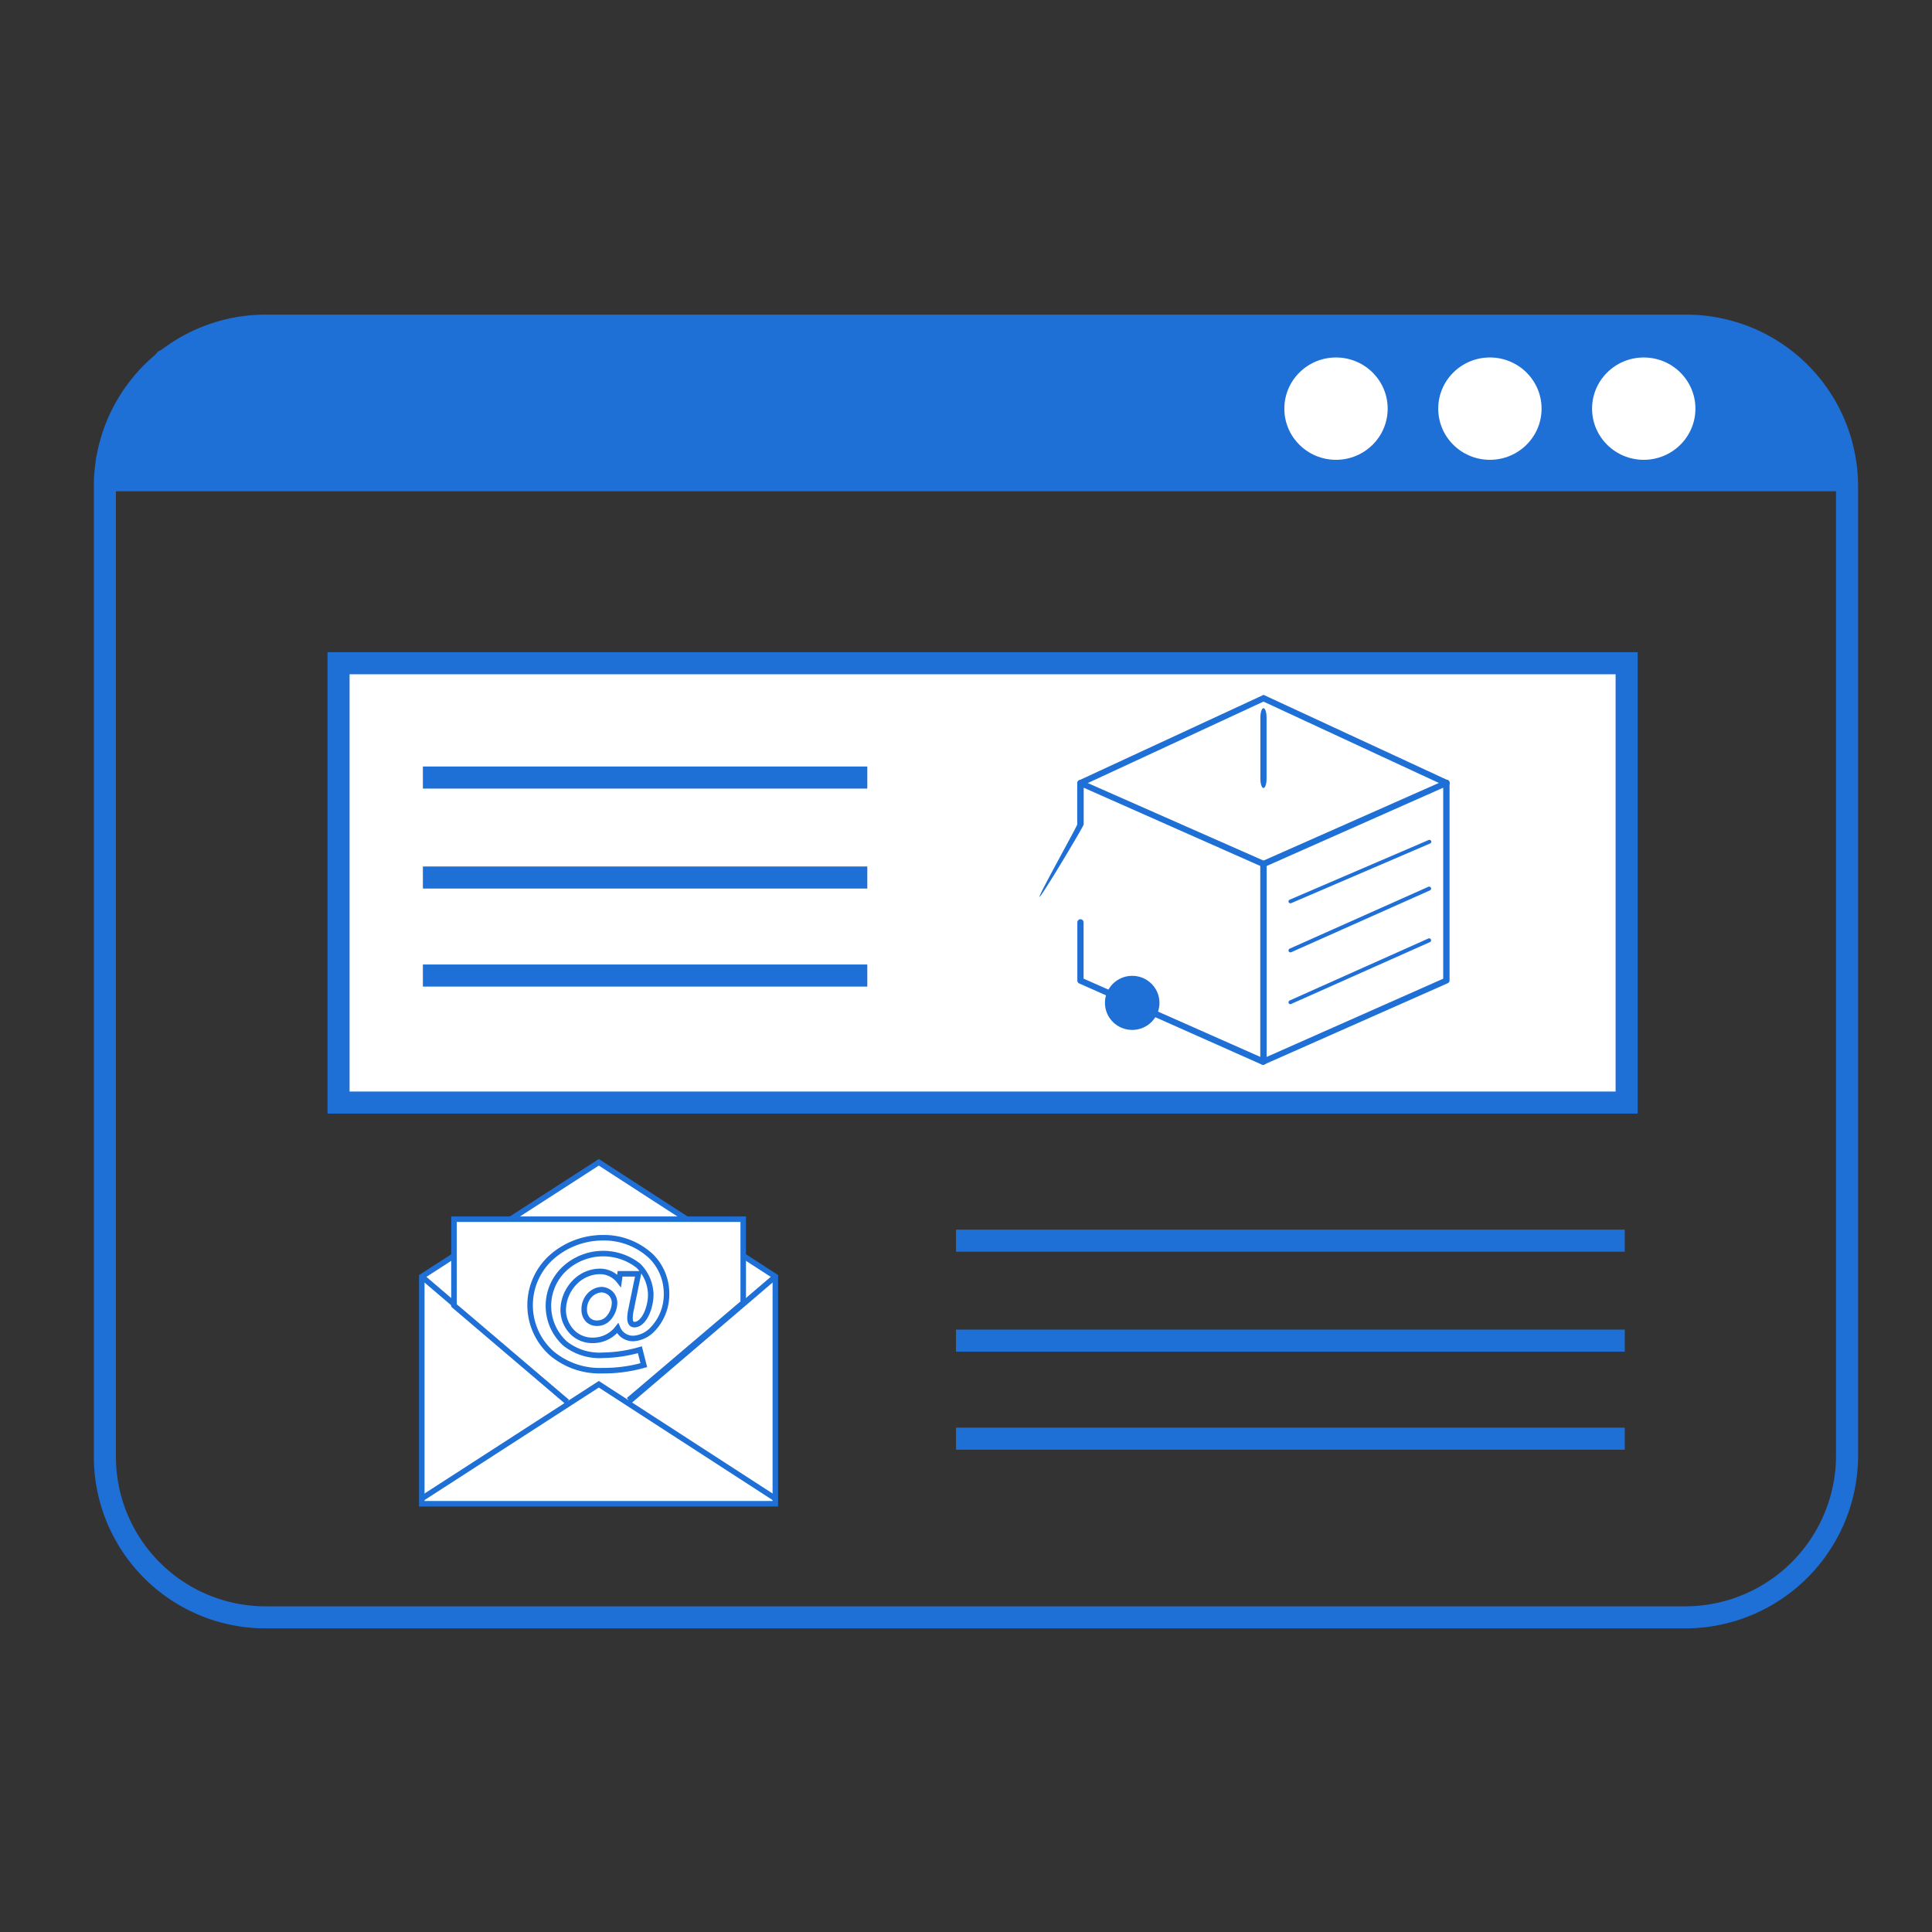 <svg id="Layer_1" data-name="Layer 1" xmlns="http://www.w3.org/2000/svg" viewBox="0 0 350 350"><rect x="0" y="0" width="350" height="350" fill="#333333" stroke="none"/><defs><style>.cls-1,.cls-3{fill:#fff;}.cls-1,.cls-2,.cls-3,.cls-4{stroke:#1e6fd6;stroke-miterlimit:10;}.cls-2{fill:none;}.cls-2,.cls-3,.cls-4{stroke-width:4px;}.cls-4,.cls-5{fill:#1e6fd6;}</style></defs><polygon class="cls-1" points="140.46 231.26 108.48 210.56 76.41 231.26 76.41 272.42 140.46 272.42 140.46 231.26"/><line class="cls-1" x1="76.41" y1="231.26" x2="103.82" y2="254.67"/><line class="cls-1" x1="140.46" y1="231.26" x2="113.05" y2="254.67"/><polyline class="cls-1" points="102.75 253.96 82.24 236.5 82.24 220.87 134.64 220.87 134.64 236 113.88 253.64"/><path class="cls-1" d="M112.33,230.76h3.32l-1.35,6.59a7.68,7.68,0,0,0-.17,1.43c0,.26,0,1.19.8,1.19a1.69,1.69,0,0,0,1.08-.43c1.16-.92,1.88-3.21,1.88-5a7.57,7.57,0,0,0-2.24-5.24,10.33,10.33,0,0,0-13.35.51,9.22,9.22,0,0,0,.09,13.6,10.07,10.07,0,0,0,6.9,2.11,25.81,25.81,0,0,0,6.63-1l.71,2.79a26.85,26.85,0,0,1-7.52,1,13.53,13.53,0,0,1-9.14-3.12,11.68,11.68,0,0,1-.09-17.41,14,14,0,0,1,9.23-3.55,12.48,12.48,0,0,1,8.87,3.38,9.51,9.51,0,0,1,2.77,6.84,9.12,9.12,0,0,1-2.59,6.43,5.21,5.21,0,0,1-3.41,1.6,3,3,0,0,1-2.86-1.86,5.64,5.64,0,0,1-4.57,2.2,5.12,5.12,0,0,1-3.41-1.27,5.76,5.76,0,0,1-1.88-4.22,7.29,7.29,0,0,1,2.06-5,6.43,6.43,0,0,1,4.48-2,4.41,4.41,0,0,1,3.59,1.69ZM107,234.47a3.64,3.64,0,0,0-1.16,2.79,2.56,2.56,0,0,0,.71,1.86,2.25,2.25,0,0,0,1.61.59,2.69,2.69,0,0,0,2-.84,4.31,4.31,0,0,0,1.17-2.79,2.4,2.4,0,0,0-.81-1.86,2.58,2.58,0,0,0-1.52-.59A3.18,3.18,0,0,0,107,234.47Z"/><polyline class="cls-1" points="140.46 271.48 108.48 250.77 76.41 271.48"/><path class="cls-2" d="M305.36,293H48.26A29.12,29.12,0,0,1,19,264V88A29.12,29.12,0,0,1,48.26,59h257.1a29.12,29.12,0,0,1,29.25,29V264A29.34,29.34,0,0,1,305.36,293Z"/><rect class="cls-3" x="61.33" y="120.15" width="233.35" height="79.59"/><line class="cls-2" x1="173.19" y1="224.76" x2="294.34" y2="224.76"/><line class="cls-2" x1="173.19" y1="260.63" x2="294.34" y2="260.63"/><line class="cls-2" x1="173.19" y1="242.87" x2="294.34" y2="242.87"/><polygon class="cls-4" points="310.35 59.66 288.32 59.99 42.18 59.66 29.88 65.3 23.26 73.75 19.47 83.14 20 87 333 87 333 83 326 70 310.35 59.66"/><ellipse class="cls-3" cx="242.03" cy="74.03" rx="11.36" ry="11.27"/><ellipse class="cls-3" cx="269.91" cy="74.03" rx="11.36" ry="11.27"/><ellipse class="cls-3" cx="297.78" cy="74.03" rx="11.36" ry="11.27"/><path id="SVGID" class="cls-5" d="M228.89,192.89a.59.59,0,0,1-.23,0L208,183.7a.56.56,0,0,1-.29-.74.57.57,0,0,1,.74-.29l19.87,8.8V156.88l-32-14.18v6.66c0,.31-7.65,13.12-8,13.12s6.83-12.81,6.83-13.12v-7.52a.56.56,0,0,1,.26-.47.57.57,0,0,1,.54,0L229.12,156a.56.56,0,0,1,.33.51v35.81a.55.55,0,0,1-.25.47A.59.59,0,0,1,228.89,192.89Z"/><path id="SVGID-2" data-name="SVGID" class="cls-5" d="M201.4,180.72a.59.59,0,0,1-.23-.05l-5.66-2.51a.57.57,0,0,1-.34-.51V167.09a.57.57,0,0,1,.57-.56.56.56,0,0,1,.56.56v10.2l5.33,2.36a.55.55,0,0,1,.28.73A.56.56,0,0,1,201.4,180.72Z"/><path id="SVGID-3" data-name="SVGID" class="cls-5" d="M262,142.4a.69.69,0,0,1-.24-.05L228.89,127.1,196,142.35a.56.56,0,0,1-.48-1l33.39-15.47,33.39,15.47a.57.57,0,0,1,.27.75A.57.57,0,0,1,262,142.4Z"/><ellipse class="cls-5" cx="205.11" cy="181.68" rx="4.94" ry="4.9"/><path id="SVGID-4" data-name="SVGID" class="cls-5" d="M228.89,142.76c-.31,0-.56-.76-.56-1.71V130c0-.94.25-1.71.56-1.71s.56.77.56,1.71v11.09C229.45,142,229.2,142.76,228.89,142.76Z"/><path class="cls-5" d="M233.77,163.64a.35.35,0,0,1-.32-.2.35.35,0,0,1,.18-.45l25.17-10.81a.36.36,0,0,1,.47.18.34.34,0,0,1-.18.44l-25.17,10.81Z"/><path class="cls-5" d="M228.89,192.89a.59.59,0,0,1-.31-.09.55.55,0,0,1-.25-.47V156.52a.56.56,0,0,1,.33-.51l33.15-14.68a.57.57,0,0,1,.54,0,.55.55,0,0,1,.25.47v35.81a.56.56,0,0,1-.33.51l-33.15,14.68A.59.59,0,0,1,228.89,192.89Zm.56-36v34.59l32-14.18V142.7Z"/><path class="cls-5" d="M233.77,172.53a.34.34,0,0,1-.32-.21.37.37,0,0,1,.18-.46l25.17-11.23a.36.36,0,0,1,.29.65L233.92,172.5A.4.4,0,0,1,233.77,172.53Z"/><path class="cls-5" d="M233.77,181.92a.36.36,0,0,1-.32-.21.37.37,0,0,1,.18-.46L258.8,170a.36.36,0,0,1,.29.65l-25.17,11.22A.4.4,0,0,1,233.77,181.92Z"/><line class="cls-2" x1="76.61" y1="140.86" x2="157.12" y2="140.86"/><line class="cls-2" x1="76.61" y1="176.73" x2="157.12" y2="176.73"/><line class="cls-2" x1="76.61" y1="158.97" x2="157.12" y2="158.97"/></svg>